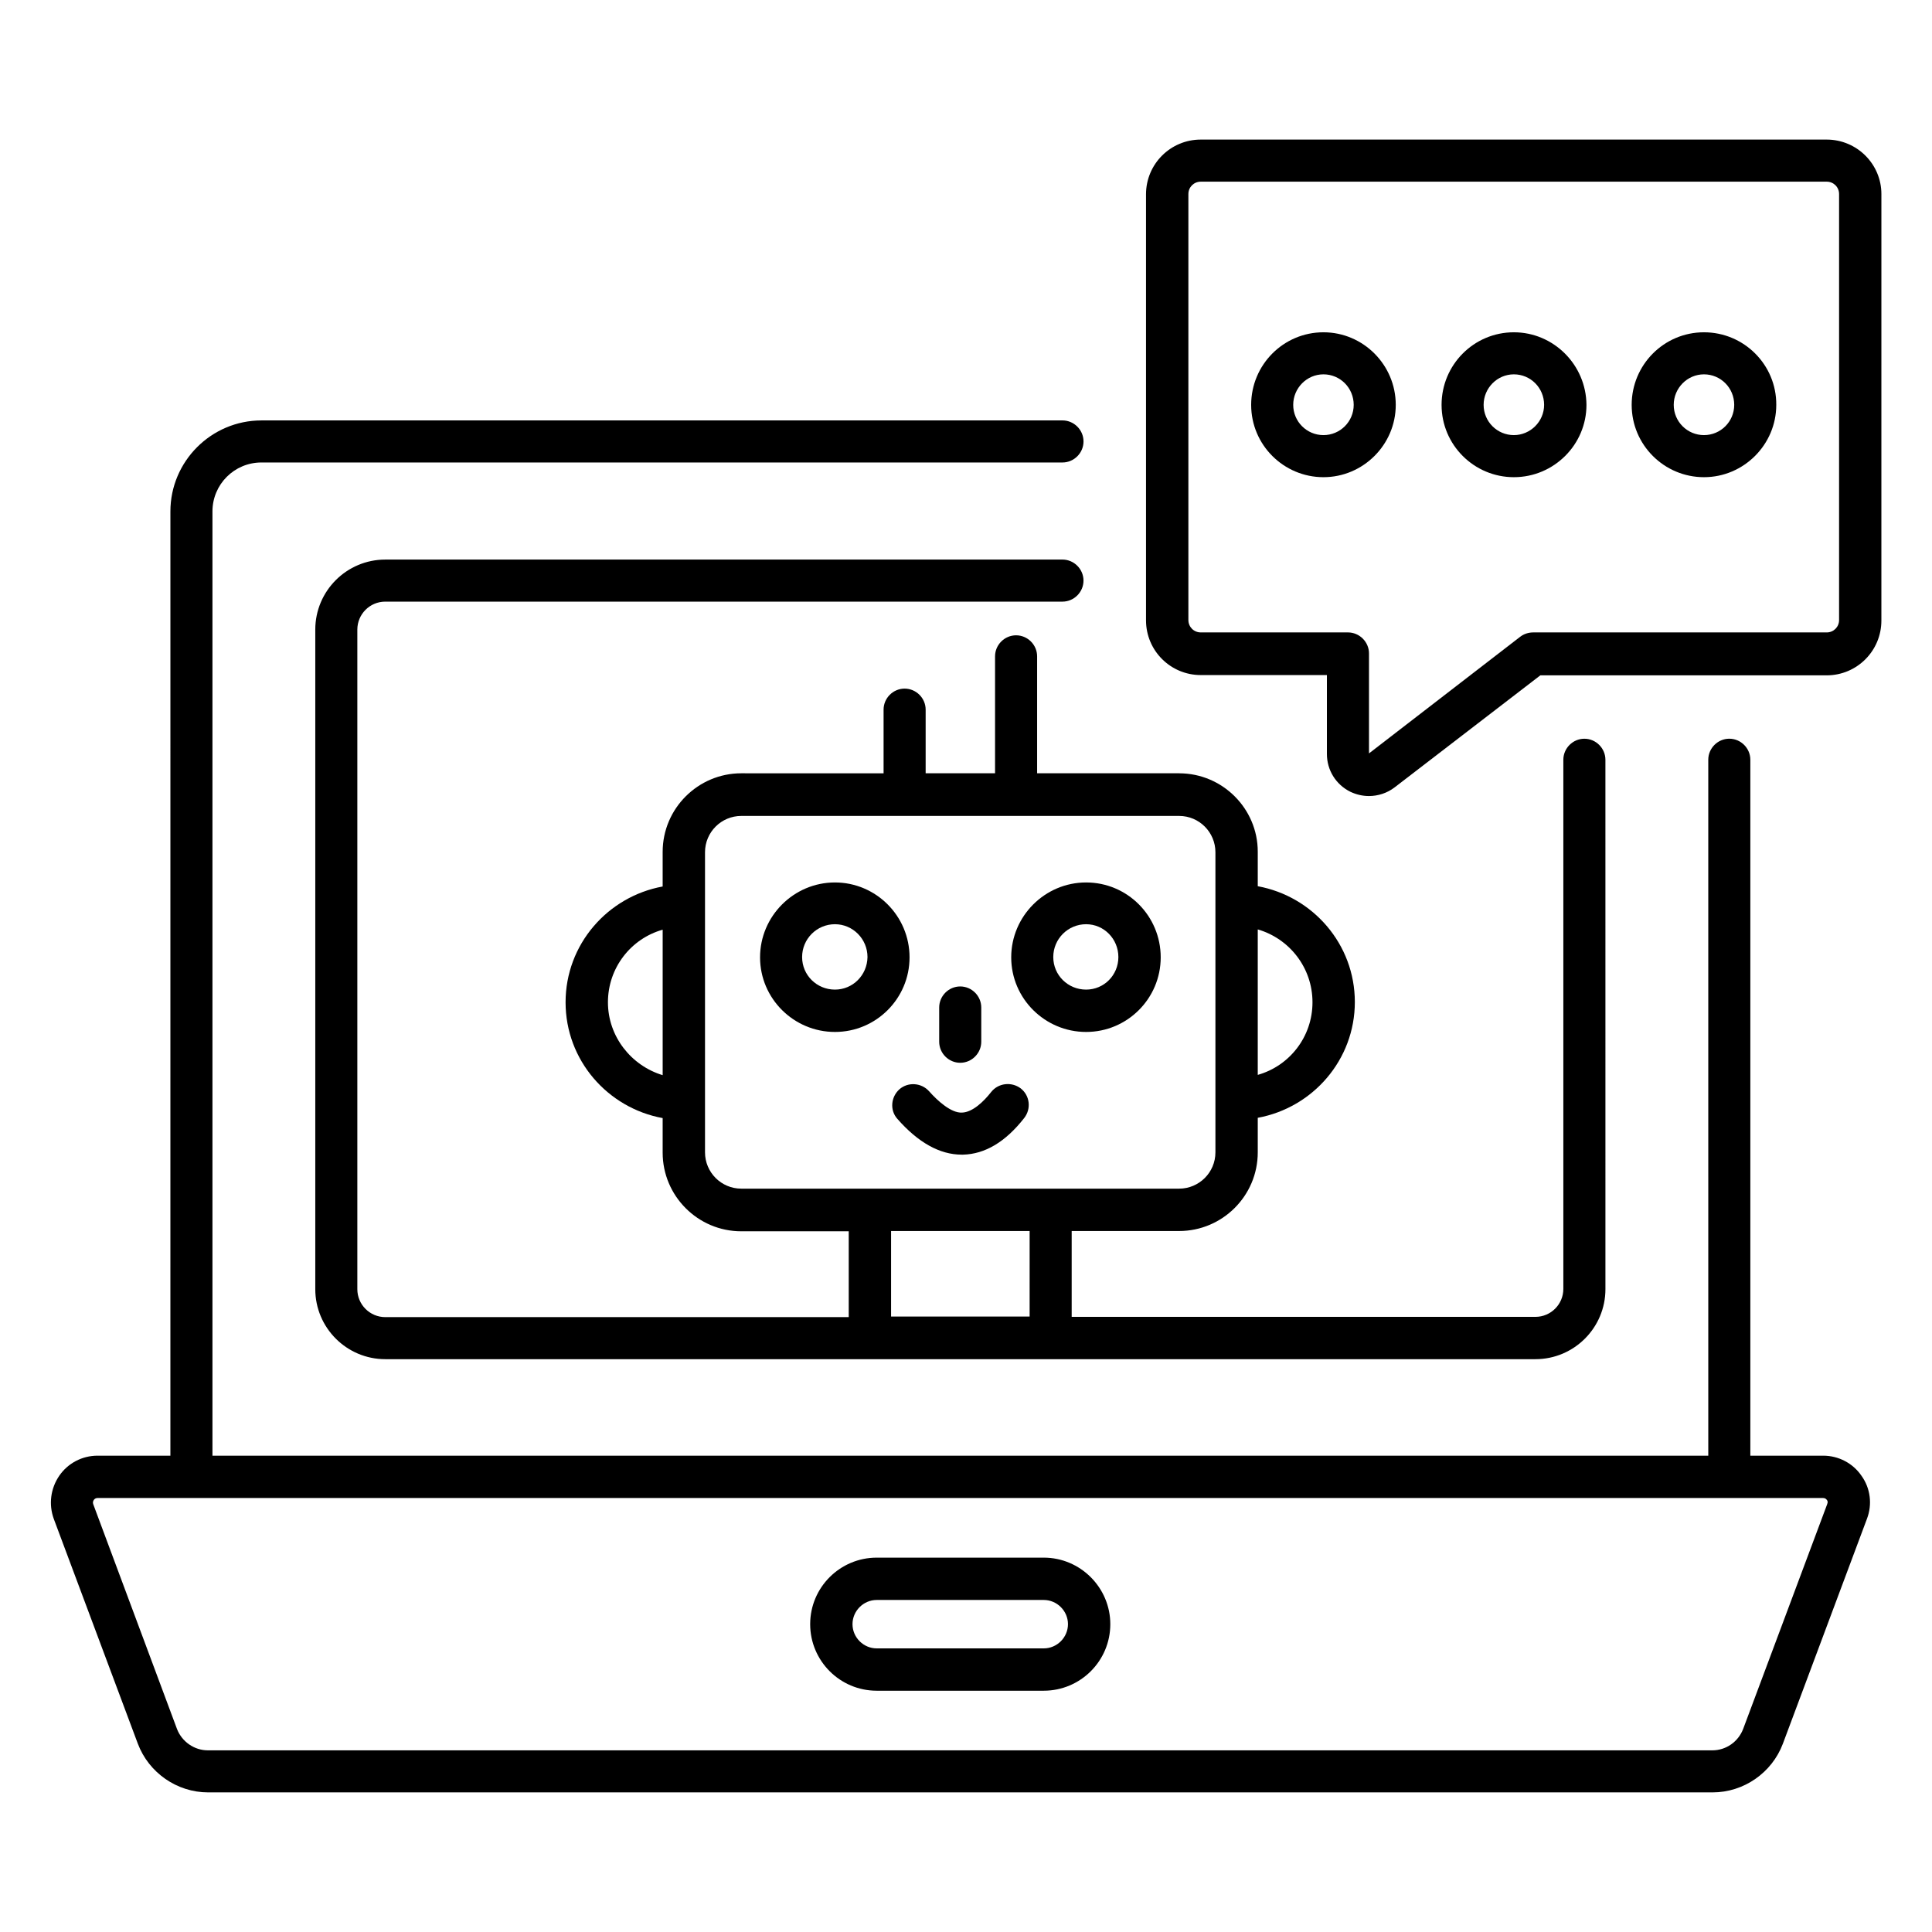 <?xml version="1.0" encoding="UTF-8"?>
<!-- Uploaded to: SVG Repo, www.svgrepo.com, Generator: SVG Repo Mixer Tools -->
<svg fill="#000000" width="800px" height="800px" version="1.1" viewBox="144 144 512 512" xmlns="http://www.w3.org/2000/svg">
 <g>
  <path d="m627.17 529.77h-19.312v-184.43c0-3.055-2.519-5.574-5.574-5.574-3.055 0-5.574 2.519-5.574 5.574l0.004 184.43h-396.41v-250.23c0-7.176 5.801-12.977 12.977-12.977h212.29c3.055 0 5.574-2.519 5.574-5.574 0-3.055-2.519-5.574-5.574-5.574l-212.29 0.004c-13.281 0-24.121 10.84-24.121 24.121l-0.004 250.23h-19.312c-4.047 0-7.863 1.984-10.152 5.344-2.289 3.359-2.824 7.559-1.449 11.375l22.289 59.613c2.902 7.711 10.383 12.902 18.625 12.902h398.7c8.246 0 15.727-5.191 18.625-12.902l22.289-59.617c1.449-3.816 0.918-8.09-1.449-11.375-2.285-3.356-6.106-5.34-10.148-5.34zm1.066 12.824-22.289 59.617c-1.297 3.359-4.504 5.648-8.168 5.648h-398.7c-3.586 0-6.871-2.289-8.168-5.648l-22.215-59.617c-0.152-0.457 0-0.84 0.152-1.07 0.152-0.23 0.457-0.535 0.992-0.535h457.32c0.535 0 0.84 0.305 0.992 0.535 0.156 0.152 0.309 0.535 0.078 1.07z"/>
  <path d="m420.61 556.79h-44.273c-9.695 0-17.633 7.863-17.633 17.633 0 9.695 7.863 17.633 17.633 17.633h44.273c9.695 0 17.633-7.863 17.633-17.633 0-9.691-7.938-17.633-17.633-17.633zm0 24.047h-44.273c-3.512 0-6.414-2.902-6.414-6.414s2.902-6.414 6.414-6.414h44.273c3.512 0 6.414 2.902 6.414 6.414-0.004 3.512-2.902 6.414-6.414 6.414z"/>
  <path d="m456.48 348.93h-37.633v-30.992c0-3.055-2.519-5.574-5.574-5.574-3.055 0-5.574 2.519-5.574 5.574v30.992h-18.391v-16.867c0-3.055-2.519-5.574-5.574-5.574-3.055 0-5.574 2.519-5.574 5.574v16.871l-37.707-0.004c-11.449 0-20.84 9.312-20.84 20.84v9.16c-14.578 2.672-25.727 15.344-25.727 30.688s11.145 28.016 25.727 30.688v9.16c0 11.449 9.312 20.84 20.84 20.84h28.473v22.746h-122.82c-4.047 0-7.406-3.281-7.406-7.406v-174.8c0-4.047 3.281-7.406 7.406-7.406h179.46c3.055 0 5.574-2.519 5.574-5.574s-2.519-5.574-5.574-5.574l-179.46 0.004c-10.23 0-18.551 8.32-18.551 18.551v174.8c0 10.23 8.32 18.551 18.551 18.551h304.8c10.23 0 18.551-8.32 18.551-18.551l-0.004-140.3c0-3.055-2.519-5.574-5.574-5.574-3.055 0-5.574 2.519-5.574 5.574v140.23c0 4.047-3.281 7.406-7.406 7.406l-122.89-0.004v-22.746h28.473c11.449 0 20.84-9.312 20.84-20.84v-9.16c14.578-2.672 25.727-15.344 25.727-30.688s-11.145-28.016-25.727-30.688v-9.16c0-11.371-9.312-20.762-20.84-20.762zm-151.37 60.688c0-9.16 6.106-16.871 14.504-19.238v38.551c-8.32-2.519-14.504-10.23-14.504-19.312zm111.75 83.281h-36.715v-22.672h36.719zm49.238-43.512c0 5.344-4.352 9.617-9.617 9.617h-116.03c-5.344 0-9.617-4.352-9.617-9.617v-79.539c0-5.344 4.352-9.617 9.617-9.617h116.03c5.344 0 9.617 4.352 9.617 9.617v65.418zm25.723-39.77c0 9.16-6.106 16.871-14.504 19.238v-38.551c8.398 2.441 14.504 10.152 14.504 19.312z"/>
  <path d="m365.27 377.86c-10.914 0-19.848 8.93-19.848 19.848 0 10.914 8.93 19.77 19.848 19.77 10.914 0 19.77-8.855 19.77-19.77 0-10.996-8.93-19.848-19.77-19.848zm0 28.395c-4.809 0-8.703-3.816-8.703-8.625 0-4.809 3.894-8.703 8.703-8.703 4.734 0 8.625 3.894 8.625 8.703-0.074 4.809-3.891 8.625-8.625 8.625z"/>
  <path d="m431.83 377.86c-10.914 0-19.848 8.93-19.848 19.848 0 10.914 8.93 19.77 19.848 19.77 10.914 0 19.77-8.855 19.77-19.77 0-10.996-8.855-19.848-19.77-19.848zm0 28.395c-4.809 0-8.703-3.816-8.703-8.625 0-4.809 3.894-8.703 8.703-8.703 4.734 0 8.551 3.894 8.551 8.703-0.004 4.809-3.82 8.625-8.551 8.625z"/>
  <path d="m398.47 425.65c3.055 0 5.574-2.519 5.574-5.574v-9.082c0-3.055-2.519-5.574-5.574-5.574-3.055 0-5.574 2.519-5.574 5.574v9.082c0 3.055 2.519 5.574 5.574 5.574z"/>
  <path d="m406.64 433.43c-1.91 2.441-4.887 5.344-7.711 5.418-2.824 0.152-6.414-3.055-8.703-5.648-2.062-2.289-5.574-2.519-7.863-0.535-2.289 2.062-2.594 5.574-0.535 7.863 5.496 6.258 11.223 9.465 17.023 9.465h0.383c5.801-0.152 11.223-3.359 16.184-9.695 1.91-2.441 1.527-5.953-0.918-7.863-2.441-1.828-5.953-1.445-7.859 0.996z"/>
  <path d="m628.09 180.99h-165.88c-8.016 0-14.504 6.488-14.504 14.504v112.9c0 8.016 6.488 14.504 14.504 14.504h33.434v20.914c0 4.273 2.367 8.09 6.184 10 1.602 0.762 3.281 1.145 4.961 1.145 2.367 0 4.809-0.762 6.793-2.289l38.625-29.695h75.875c8.016 0 14.504-6.488 14.504-14.504l0.004-113.05c0-7.938-6.488-14.43-14.504-14.43zm3.285 127.33c0 1.832-1.449 3.281-3.281 3.281h-77.789c-1.223 0-2.441 0.383-3.434 1.145l-40.074 30.914v-26.488c0-3.055-2.519-5.574-5.574-5.574h-39.008c-1.832 0-3.281-1.449-3.281-3.281v-112.89c0-1.832 1.449-3.281 3.281-3.281h165.88c1.832 0 3.281 1.449 3.281 3.281z"/>
  <path d="m494.73 232.06c-10.609 0-19.16 8.625-19.16 19.238 0 10.609 8.625 19.16 19.16 19.16 10.535 0 19.16-8.625 19.16-19.16 0-10.613-8.625-19.238-19.16-19.238zm0 27.25c-4.426 0-8.016-3.586-8.016-8.016 0-4.426 3.586-8.09 8.016-8.09 4.426 0 8.016 3.586 8.016 8.09 0 4.43-3.59 8.016-8.016 8.016z"/>
  <path d="m545.19 232.06c-10.609 0-19.16 8.625-19.16 19.238 0 10.609 8.625 19.16 19.16 19.16 10.609 0 19.238-8.625 19.238-19.16-0.078-10.613-8.703-19.238-19.238-19.238zm0 27.25c-4.426 0-8.016-3.586-8.016-8.016 0-4.426 3.586-8.09 8.016-8.09 4.426 0 8.016 3.586 8.016 8.09 0 4.43-3.664 8.016-8.016 8.016z"/>
  <path d="m595.57 232.06c-10.609 0-19.16 8.625-19.16 19.238 0 10.609 8.625 19.16 19.16 19.16s19.16-8.625 19.16-19.16c0.078-10.613-8.547-19.238-19.16-19.238zm0 27.25c-4.426 0-8.016-3.586-8.016-8.016 0-4.426 3.586-8.09 8.016-8.09 4.426 0 8.016 3.586 8.016 8.09 0 4.43-3.586 8.016-8.016 8.016z"/>
 </g>
</svg>